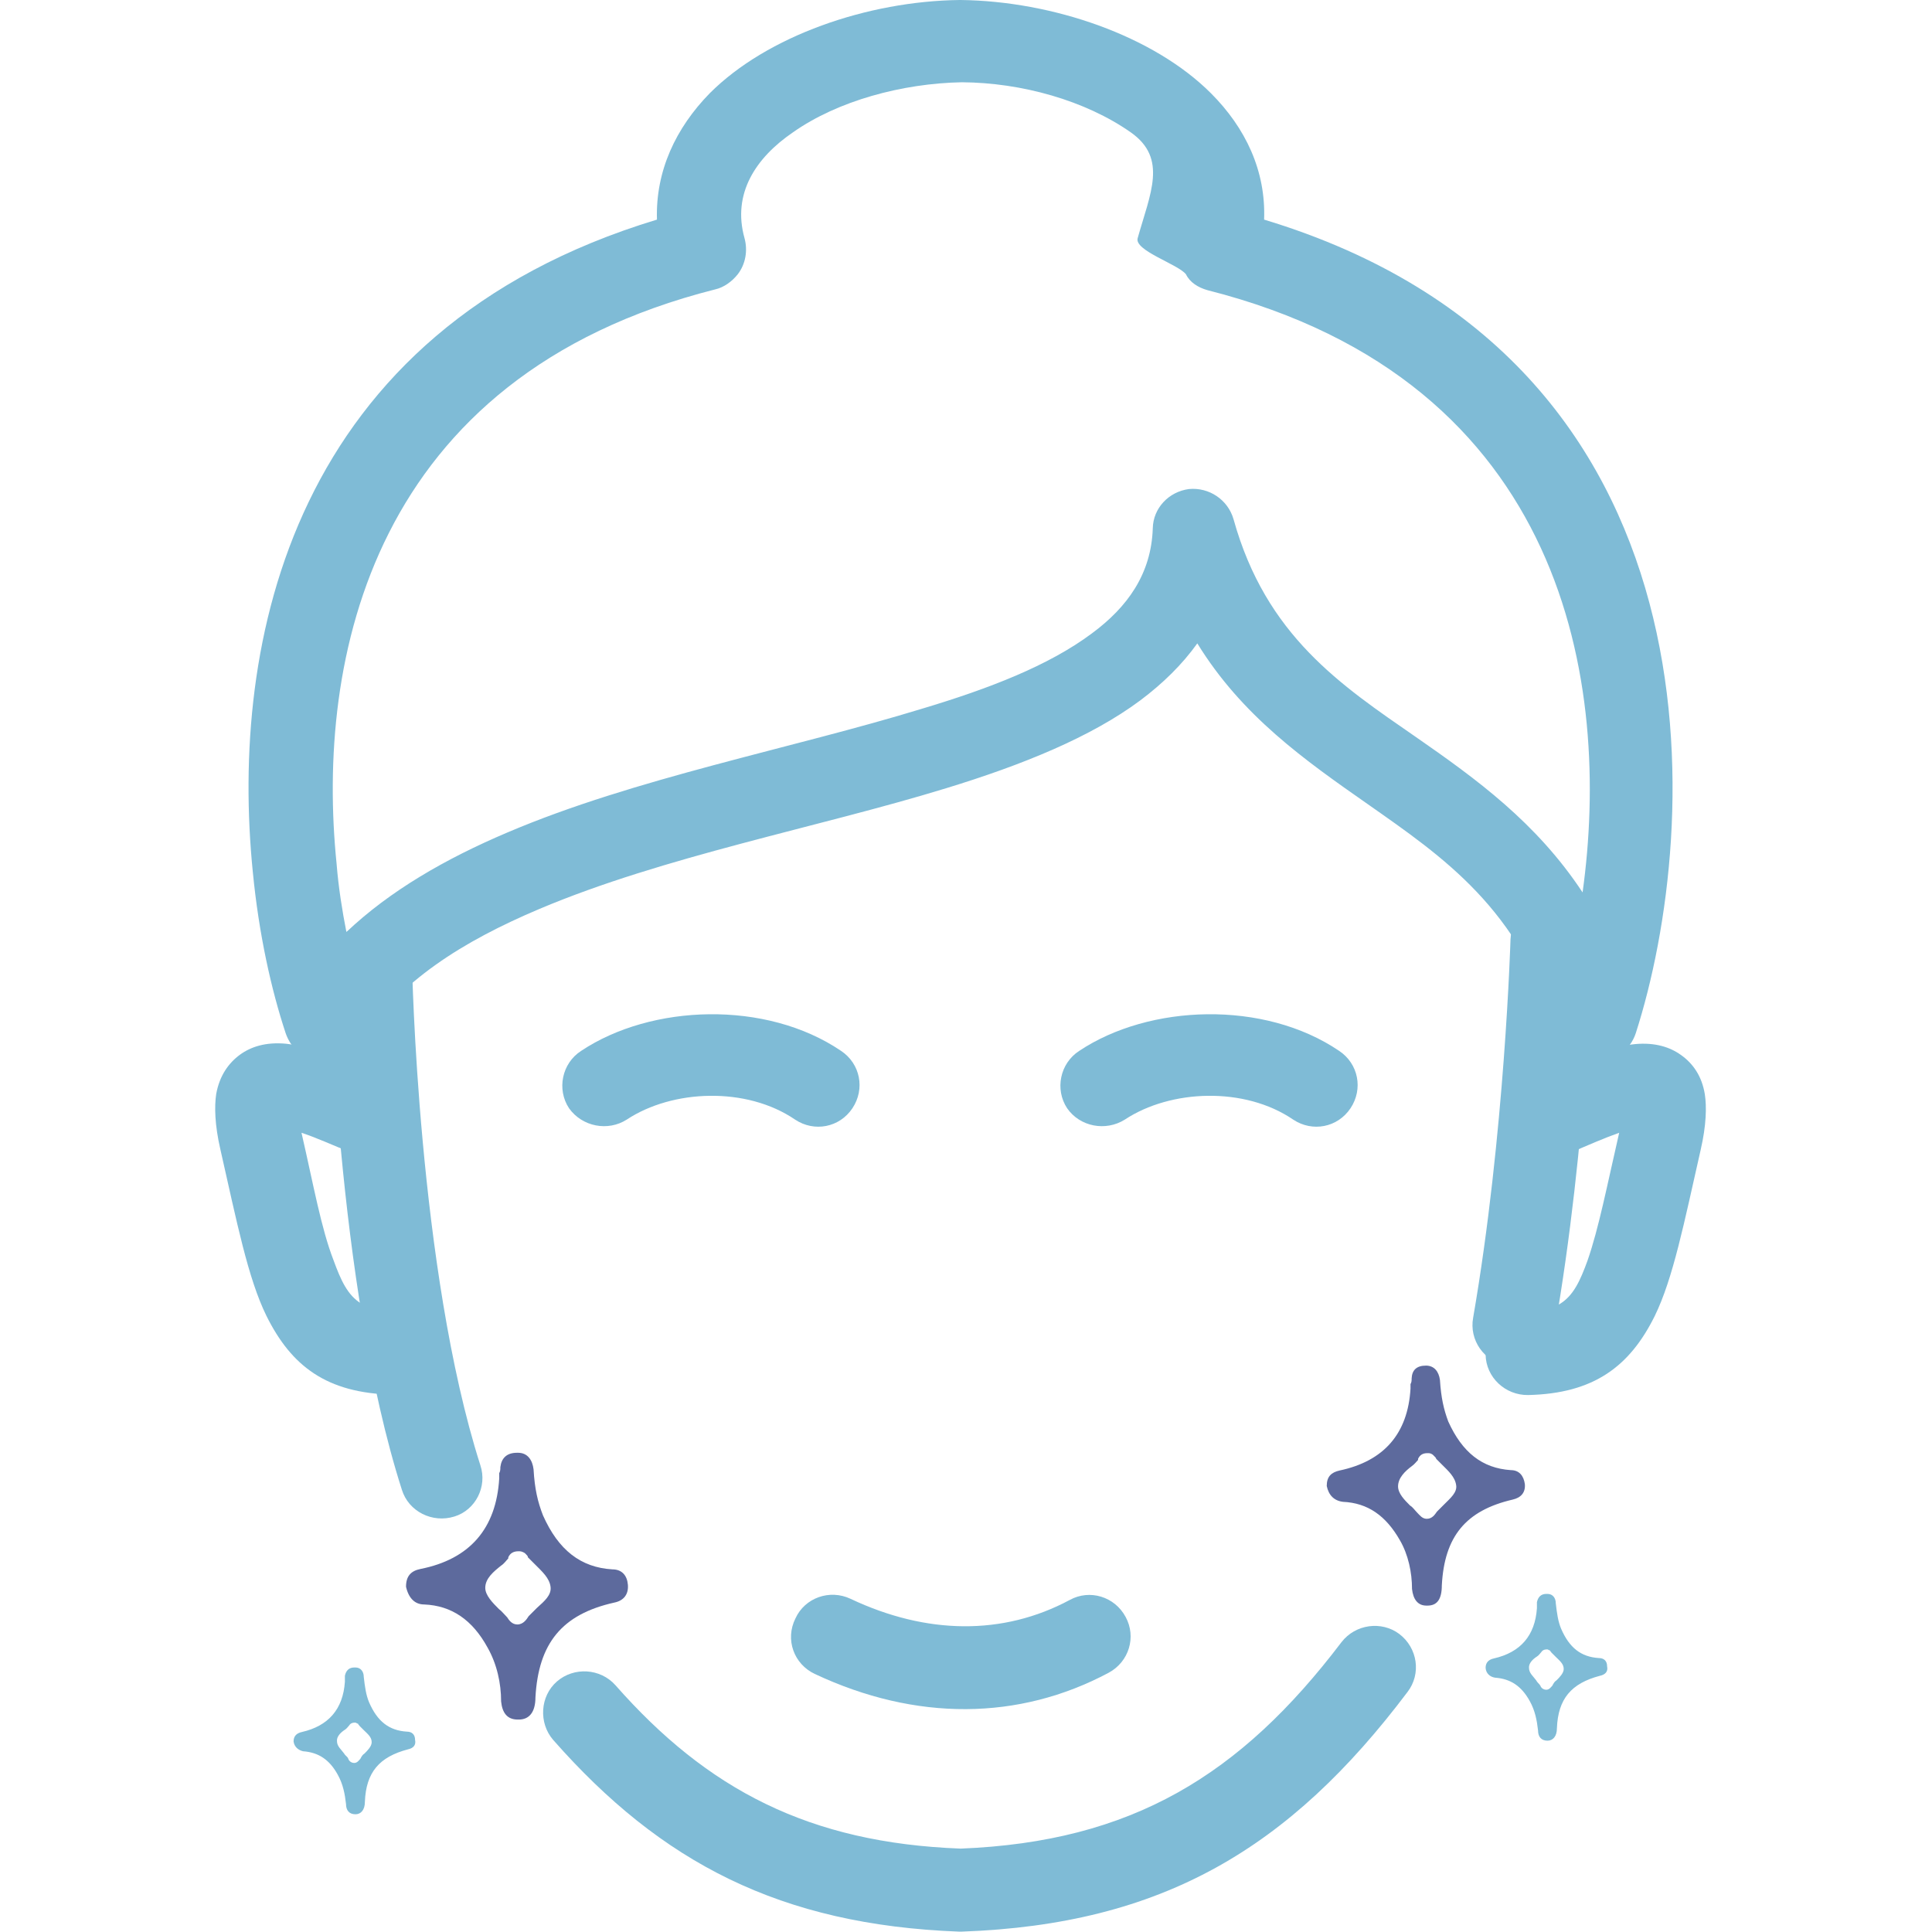 <?xml version="1.0" encoding="UTF-8"?>
<!-- Generator: Adobe Illustrator 28.1.0, SVG Export Plug-In . SVG Version: 6.00 Build 0)  -->
<svg xmlns="http://www.w3.org/2000/svg" xmlns:xlink="http://www.w3.org/1999/xlink" version="1.1" id="Layer_1" x="0px" y="0px" viewBox="0 0 512 512" style="enable-background:new 0 0 512 512;" xml:space="preserve">
<style type="text/css">
	.st0{fill-rule:evenodd;clip-rule:evenodd;fill:#7FBBD6;}
	.st1{fill:#7FBBD6;}
	.st2{fill:#5D6A9D;}
</style>
<path class="st0" d="M400.3,248.9c0,0-1.5,51.8-9.9,100.3c-1.1,5.9,2.9,11.7,8.9,12.6c5.9,1.1,11.7-2.9,12.6-8.9  c8.8-49.9,10.3-103.4,10.3-103.4c0.1-6-4.7-11.1-10.7-11.3C405.5,238,400.6,242.8,400.3,248.9z"></path>
<path class="st0" d="M355.5,435.2c-26.8,35.3-55.6,52.9-100.9,54.7c-40.2-1.5-67.2-15.7-91.5-43.3c-4-4.5-11-4.9-15.5-1  s-4.9,11-1,15.5c28.6,32.5,60.2,49,107.5,50.8c0.3,0,0.5,0,0.8,0c53.2-1.9,86.9-22.1,118.1-63.5c3.7-4.8,2.7-11.7-2.2-15.4  C366.1,429.5,359.2,430.4,355.5,435.2L355.5,435.2z"></path>
<path class="st0" d="M127.3,388.3c-16.6-51.9-18.1-132.7-18.1-132.7c-0.1-6-5.1-10.8-11.1-10.7C92,245,87.2,250,87.3,256  c0,0,1.8,84.5,19.2,138.8c1.8,5.8,8.1,8.9,13.9,7.1C126,400.2,129.2,394,127.3,388.3L127.3,388.3z"></path>
<path class="st0" d="M429.1,300.2c-3.2,13.9-5.4,25.3-8.4,33.9c-1.9,5.2-3.7,9.3-7.4,11.5c-2.3,1.4-5.2,1.9-8.9,2.1  c-6,0.1-10.8,5.2-10.7,11.3c0.1,6,5.2,10.8,11.3,10.7c17.4-0.4,26.9-7.6,33.5-20.9c4.9-10,7.8-24.7,12.2-44.1  c1.5-6.5,1.6-11.4,1.1-14.7c-0.8-4.9-3.2-8.2-6.3-10.4c-2.9-2.1-6.9-3.4-12.2-2.9c-5.5,0.5-14.1,3.6-26.2,8.8  c-5.6,2.3-8.1,8.8-5.8,14.4c2.3,5.6,8.8,8.1,14.4,5.8C421,303.4,425.4,301.5,429.1,300.2L429.1,300.2z"></path>
<path class="st0" d="M79.9,300.2c3.7,1.2,8.1,3.2,13.5,5.4c5.6,2.3,12.1-0.1,14.4-5.8c2.3-5.6-0.1-12.1-5.8-14.4  c-12.1-5.2-20.7-8.2-26.2-8.8c-5.4-0.5-9.3,0.8-12.2,2.9c-3,2.2-5.4,5.5-6.3,10.4c-0.5,3.3-0.4,8.2,1.1,14.7  c4.4,19.4,7.3,34.1,12.2,44.1c6.6,13.3,15.9,20.5,33.5,20.9c6,0.1,11.1-4.7,11.3-10.7c0.1-6-4.7-11.1-10.7-11.3  c-3.7-0.1-6.6-0.7-8.9-2.1c-3.7-2.2-5.5-6.3-7.4-11.5C85.1,325.5,83.1,314.1,79.9,300.2L79.9,300.2z"></path>
<path class="st0" d="M174.1,58.2C77,87.6,60.9,170.4,67,231.1c1.6,16.5,4.9,31.2,8.7,42.7c1.4,4.1,4.8,7,9.1,7.6s8.4-1.5,10.7-5.1  c10-16.2,27.3-26.9,47.4-35.4c33.1-14,73.9-21.6,107.8-32c20.3-6.2,38.5-13.6,51.5-23.3c6-4.5,11.1-9.5,15.1-15.1  c11.8,19.2,28.4,30.9,45.3,42.7c19.8,13.9,40.2,27.7,49.9,60.4c1.4,4.7,5.6,7.8,10.4,7.8c4.8,0,9.1-3,10.6-7.6  c17.4-54.1,25-178.3-98.5-215.6c0.5-12.9-4.9-24.3-14.1-33.5C305.7,9.5,279,0.3,254.6,0c-0.1,0-0.1,0-0.3,0  c-24.4,0.3-51,9.5-66.2,24.7C179.1,33.9,173.7,45.3,174.1,58.2L174.1,58.2z M320,76.9L320,76.9c95.5,24.2,107,104.9,99.4,159.6  c-12.2-18.5-28.2-30.1-44.2-41.2c-19.8-13.7-39.7-26.8-48.3-57.7c-1.5-5.2-6.5-8.5-11.8-8c-5.4,0.7-9.5,5.1-9.6,10.4  c-0.4,12.1-6.7,20.9-16.2,27.9c-11.4,8.5-27.2,14.6-44.9,19.9c-34.6,10.6-76.1,18.4-109.9,32.8c-16.5,7-31.2,15.5-42.7,26.4  c-1.1-5.6-2.1-11.8-2.6-18.1c-5.5-54.1,9.1-129.1,100.3-152.2l0,0c2.3-0.5,4.5-2.1,6-4c2.1-2.7,2.7-6.3,1.8-9.6  c-3.3-11.8,3-21.3,12.8-28c11.9-8.4,29-13,44.8-13.3c15.8,0.1,32.7,4.8,44.8,13.3c9.8,6.9,5.1,16.2,1.8,28c-1,3.3,10.7,6.9,12.8,9.6  C315.3,74.8,317.5,76.2,320,76.9L320,76.9z"></path>
<path class="st0" d="M166.1,296.7c12.1-8,31.7-8.8,44.6,0c5.1,3.4,11.8,2.1,15.2-3c3.4-5.1,2.1-11.8-3-15.2  c-19.9-13.5-50.3-12.4-68.9,0c-5.1,3.3-6.5,10.2-3.2,15.2C154.3,298.6,161.1,299.9,166.1,296.7L166.1,296.7z"></path>
<path class="st0" d="M298.1,296.7c12.1-8,31.7-8.8,44.6,0c5.1,3.4,11.8,2.1,15.2-3c3.4-5.1,2.1-11.8-3-15.2  c-19.9-13.5-50.3-12.4-68.9,0c-5.1,3.3-6.5,10.2-3.2,15.2C286.2,298.6,293,299.9,298.1,296.7z"></path>
<path class="st0" d="M215.9,443.6c26.8,12.6,54.1,12.4,77.9-0.3c5.4-2.9,7.4-9.5,4.5-14.8c-2.9-5.4-9.5-7.4-14.8-4.5  c-17.7,9.5-38,9.2-58.1-0.3c-5.5-2.6-12.1-0.3-14.6,5.2C208,434.5,210.4,441,215.9,443.6L215.9,443.6z"></path>
<path class="st1" d="M80.3,464.1c4.1,0.3,7,2.2,9.2,6.2c1.4,2.5,1.9,5.1,2.2,7.8c0,1.6,0.8,2.7,2.5,2.7l0,0c1.4,0,2.5-1.1,2.5-3.3  c0.3-7.8,3.8-11.9,11.4-13.9c1.4-0.3,2.2-1.1,1.9-2.5c0-1.4-0.8-2.2-2.2-2.2c-4.7-0.3-7.8-2.7-10-7.8c-0.8-1.9-1.1-4.1-1.4-6.7  c0-1.4-0.8-2.5-2.2-2.5h-0.3c-1.4,0-2.2,0.8-2.5,2.2c0,0.3,0,0.5,0,0.8v0.8c-0.5,7.3-4.4,11.7-11.4,13.3c-1.4,0.3-2.2,1.1-2.2,2.5  C78,463,79.1,463.8,80.3,464.1L80.3,464.1z M91.4,458.4c0.5-0.3,0.8-0.8,1.1-1.1l0,0c0.3-0.5,0.8-0.8,1.6-0.8l0,0  c0.3,0,0.5,0.3,0.8,0.3l0,0c0,0.3,0.3,0.3,0.3,0.5c0.3,0.3,0.8,0.8,1.1,1.1c1.1,1.1,2.2,1.9,2.2,3.3c0,1.1-1.1,2.2-1.9,3  c-0.5,0.3-0.8,0.8-1.1,1.4c-0.3,0.3-0.8,1.1-1.6,1.1c-0.8,0-1.4-0.5-1.6-1.1s-0.8-0.8-1.1-1.4c-0.8-1.1-1.9-1.9-1.9-3.3  C89.2,460.2,90.3,459.1,91.4,458.4L91.4,458.4z"></path>
<path class="st2" d="M112.4,425.2c7.3,0.3,12.8,4.1,16.8,11.4c2.5,4.4,3.6,9.5,3.6,14.3c0.3,3,1.6,4.8,4.4,4.8h0.3  c2.7,0,4.4-1.9,4.4-5.9c0.8-14.3,7-22,20.9-25.1c2.5-0.5,3.8-2.2,3.6-4.7s-1.6-4.1-4.1-4.1c-8.4-0.5-14.3-5.1-18.4-14.3  c-1.4-3.6-2.2-7-2.5-12.2c-0.3-2.5-1.6-4.4-4.1-4.4h-0.3c-2.7,0-4.1,1.4-4.4,3.8c0,0.5,0,1.1-0.3,1.6v1.4  c-0.8,13.3-7.8,21.4-20.9,24c-2.5,0.5-3.8,1.9-3.8,4.7C108.3,423.6,110,425.2,112.4,425.2z M132.8,414.9c0.8-0.5,1.4-1.4,1.9-1.9  c0,0,0,0,0-0.3c0.5-1.1,1.4-1.6,2.7-1.6h0.3c0.5,0,1.1,0.3,1.4,0.5l0.3,0.3c0.3,0.3,0.5,0.5,0.5,0.8c0.5,0.5,1.4,1.4,1.9,1.9  c1.9,1.9,3.8,3.6,4.1,5.9c0.3,2.2-1.6,3.8-3.6,5.6c-0.8,0.8-1.4,1.4-2.2,2.2c-0.5,0.8-1.4,2.2-3,2.2c-1.4,0-2.2-1.1-2.7-1.9  c-0.8-0.8-1.4-1.6-2.2-2.2c-1.6-1.6-3.6-3.6-3.6-5.6C128.6,418.3,130.8,416.5,132.8,414.9L132.8,414.9z"></path>
<path class="st2" d="M355.9,398c6.6,0.3,11.4,3.7,15.1,10.2c2.2,3.8,3.2,8.5,3.2,12.9c0.3,2.7,1.5,4.4,3.8,4.4h0.3  c2.5,0,3.8-1.6,3.8-5.4c0.7-12.9,6.3-19.8,18.8-22.7c2.2-0.5,3.4-1.9,3.2-4.1c-0.3-2.2-1.5-3.7-3.7-3.7c-7.6-0.5-12.9-4.7-16.6-12.9  c-1.2-3.2-1.9-6.3-2.2-11c-0.3-2.2-1.5-3.8-3.7-3.8h0c-2.5,0-3.7,1.2-3.8,3.4c0,0.5,0,1-0.3,1.5v1.2c-0.7,11.9-7,19.2-18.8,21.7  c-2.2,0.5-3.4,1.6-3.4,4.1C352.1,396.2,353.5,397.7,355.9,398z M374.2,388.5c0.7-0.5,1.2-1.2,1.6-1.6c0,0,0,0,0-0.3  c0.5-1,1.2-1.5,2.5-1.5h0.3c0.5,0,1,0.3,1.2,0.5l0.3,0.3c0.3,0.3,0.5,0.5,0.5,0.7c0.5,0.5,1.2,1.2,1.6,1.6c1.6,1.6,3.4,3.2,3.7,5.4  c0.3,1.9-1.5,3.4-3.2,5.1c-0.7,0.7-1.2,1.2-1.9,1.9c-0.5,0.7-1.2,1.9-2.7,1.9c-1.2,0-1.9-1-2.5-1.6c-0.7-0.7-1.2-1.5-1.9-1.9  c-1.5-1.5-3.2-3.2-3.2-5.1C370.5,391.7,372.3,389.9,374.2,388.5L374.2,388.5z"></path>
<path class="st1" d="M396.2,444.6c4.1,0.3,7,2.2,9.2,6.2c1.4,2.5,1.9,5.1,2.2,7.8c0,1.6,0.8,2.7,2.5,2.7l0,0c1.4,0,2.5-1.1,2.5-3.3  c0.3-7.8,3.8-11.9,11.4-13.9c1.4-0.3,2.2-1.1,1.9-2.5c0-1.4-0.8-2.2-2.2-2.2c-4.7-0.3-7.8-2.7-10-7.8c-0.8-1.9-1.1-4.1-1.4-6.7  c0-1.4-0.8-2.5-2.2-2.5h-0.3c-1.4,0-2.2,0.8-2.5,2.2c0,0.3,0,0.5,0,0.8v0.8c-0.5,7.3-4.4,11.7-11.4,13.3c-1.4,0.3-2.2,1.1-2.2,2.5  C393.8,443.5,394.9,444.4,396.2,444.6L396.2,444.6z M407.3,439c0.5-0.3,0.8-0.8,1.1-1.1l0,0c0.3-0.5,0.8-0.8,1.6-0.8l0,0  c0.3,0,0.5,0.3,0.8,0.3l0,0c0,0.3,0.3,0.3,0.3,0.5c0.3,0.3,0.8,0.8,1.1,1.1c1.1,1.1,2.2,1.9,2.2,3.3c0,1.1-1.1,2.2-1.9,3  c-0.5,0.3-0.8,0.8-1.1,1.4c-0.3,0.3-0.8,1.1-1.6,1.1s-1.4-0.5-1.6-1.1c-0.3-0.5-0.8-0.8-1.1-1.4c-0.8-1.1-1.9-1.9-1.9-3.3  C405.1,440.8,406.2,439.7,407.3,439L407.3,439z"></path>
</svg>
